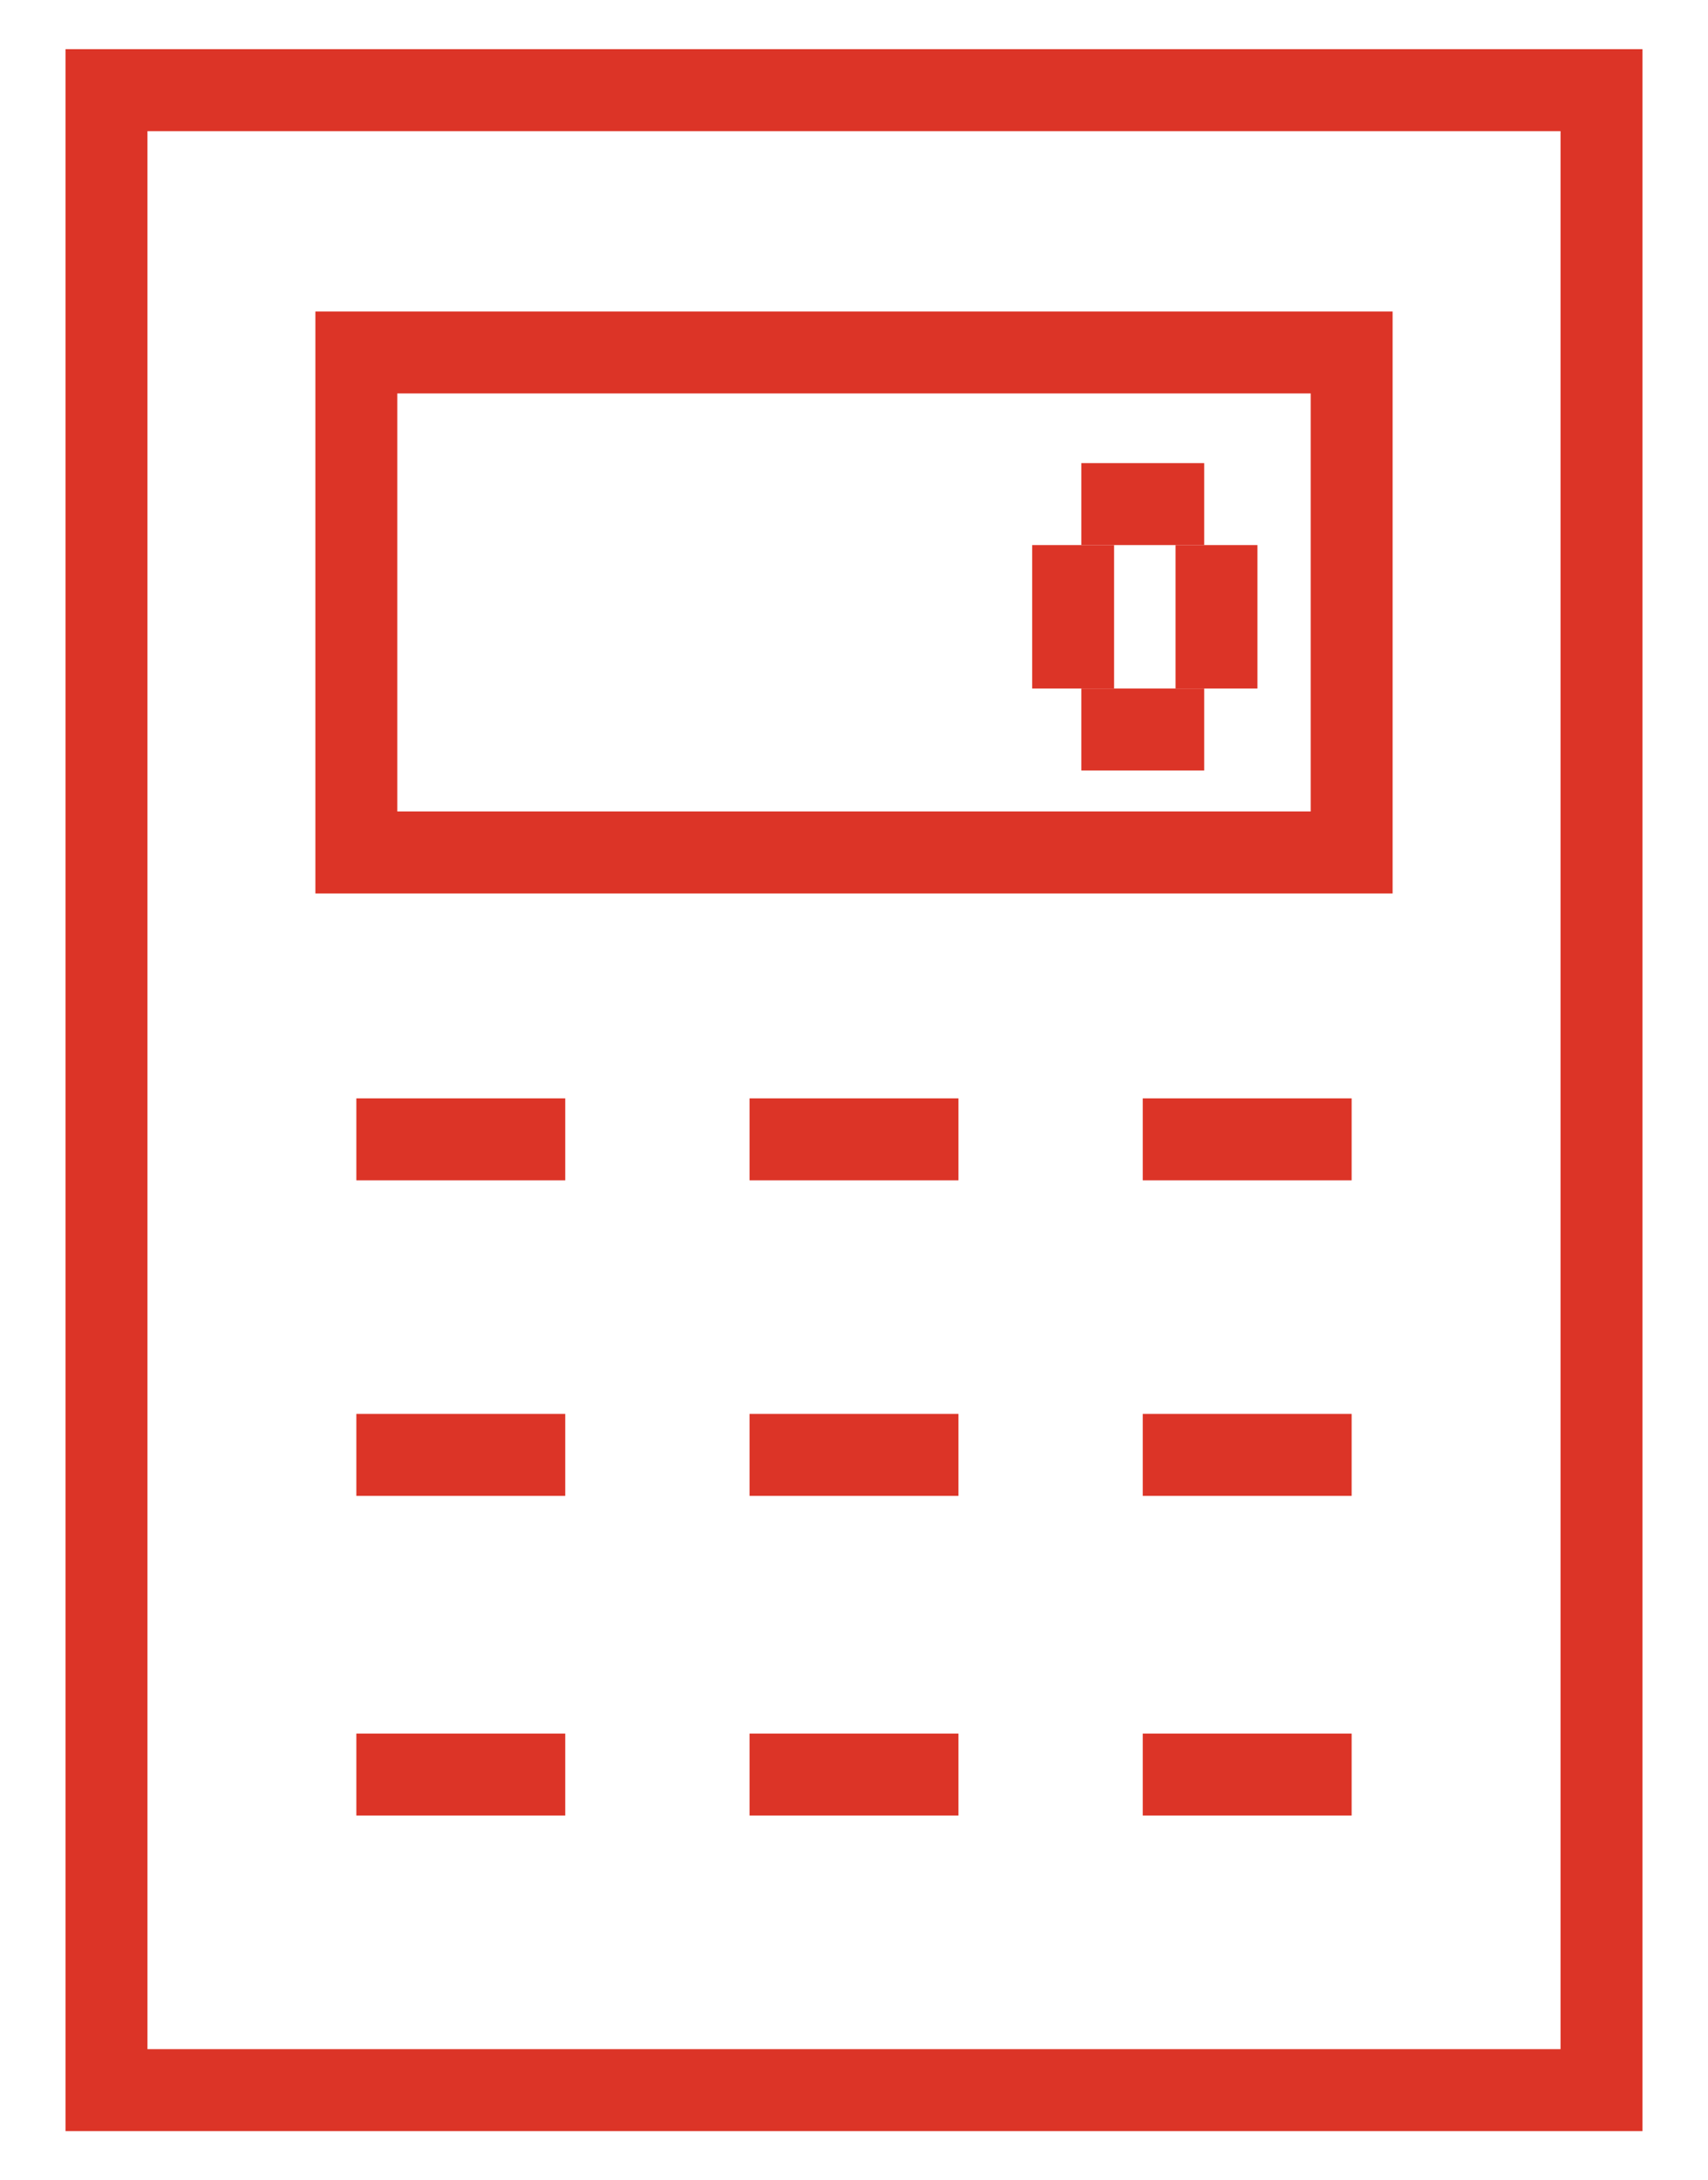 <?xml version="1.0" encoding="utf-8"?>
<!-- Generator: Adobe Illustrator 24.2.0, SVG Export Plug-In . SVG Version: 6.00 Build 0)  -->
<svg version="1.1" id="Layer_1" xmlns="http://www.w3.org/2000/svg" xmlns:xlink="http://www.w3.org/1999/xlink" x="0px" y="0px"
	 viewBox="0 0 41.7 53.2" style="enable-background:new 0 0 41.7 53.2;" xml:space="preserve">
<style type="text/css">
	.st0{fill:none;stroke:#DC3427;stroke-width:2;stroke-miterlimit:10;}
	.st1{fill-rule:evenodd;clip-rule:evenodd;fill:none;stroke:#DC3427;stroke-width:2;stroke-miterlimit:10;}
</style>
<g>
	<line class="st0" x1="8.7" y1="27.8" x2="13.8" y2="27.8"/>
	<line class="st0" x1="18.3" y1="27.8" x2="23.4" y2="27.8"/>
	<line class="st0" x1="27.9" y1="27.8" x2="33" y2="27.8"/>
	<g>
		<rect x="8.7" y="8.6" class="st0" width="24.3" height="12.2"/>
		<line class="st0" x1="29.7" y1="13.3" x2="29.7" y2="16.8"/>
		<line class="st0" x1="26.2" y1="13.3" x2="26.2" y2="16.8"/>
		<line class="st0" x1="29.4" y1="12.3" x2="26.4" y2="12.3"/>
		<line class="st0" x1="29.4" y1="17.8" x2="26.4" y2="17.8"/>
	</g>
	<line class="st0" x1="8.7" y1="35.5" x2="13.8" y2="35.5"/>
	<line class="st0" x1="18.3" y1="35.5" x2="23.4" y2="35.5"/>
	<line class="st0" x1="27.9" y1="35.5" x2="33" y2="35.5"/>
	<line class="st0" x1="8.7" y1="43.3" x2="13.8" y2="43.3"/>
	<line class="st0" x1="18.3" y1="43.3" x2="23.4" y2="43.3"/>
	<line class="st0" x1="27.9" y1="43.3" x2="33" y2="43.3"/>
	<polygon class="st1" points="39.1,2.2 39.1,51 2.6,51 2.6,2.2 39.1,2.2 	"/>
</g>
</svg>
